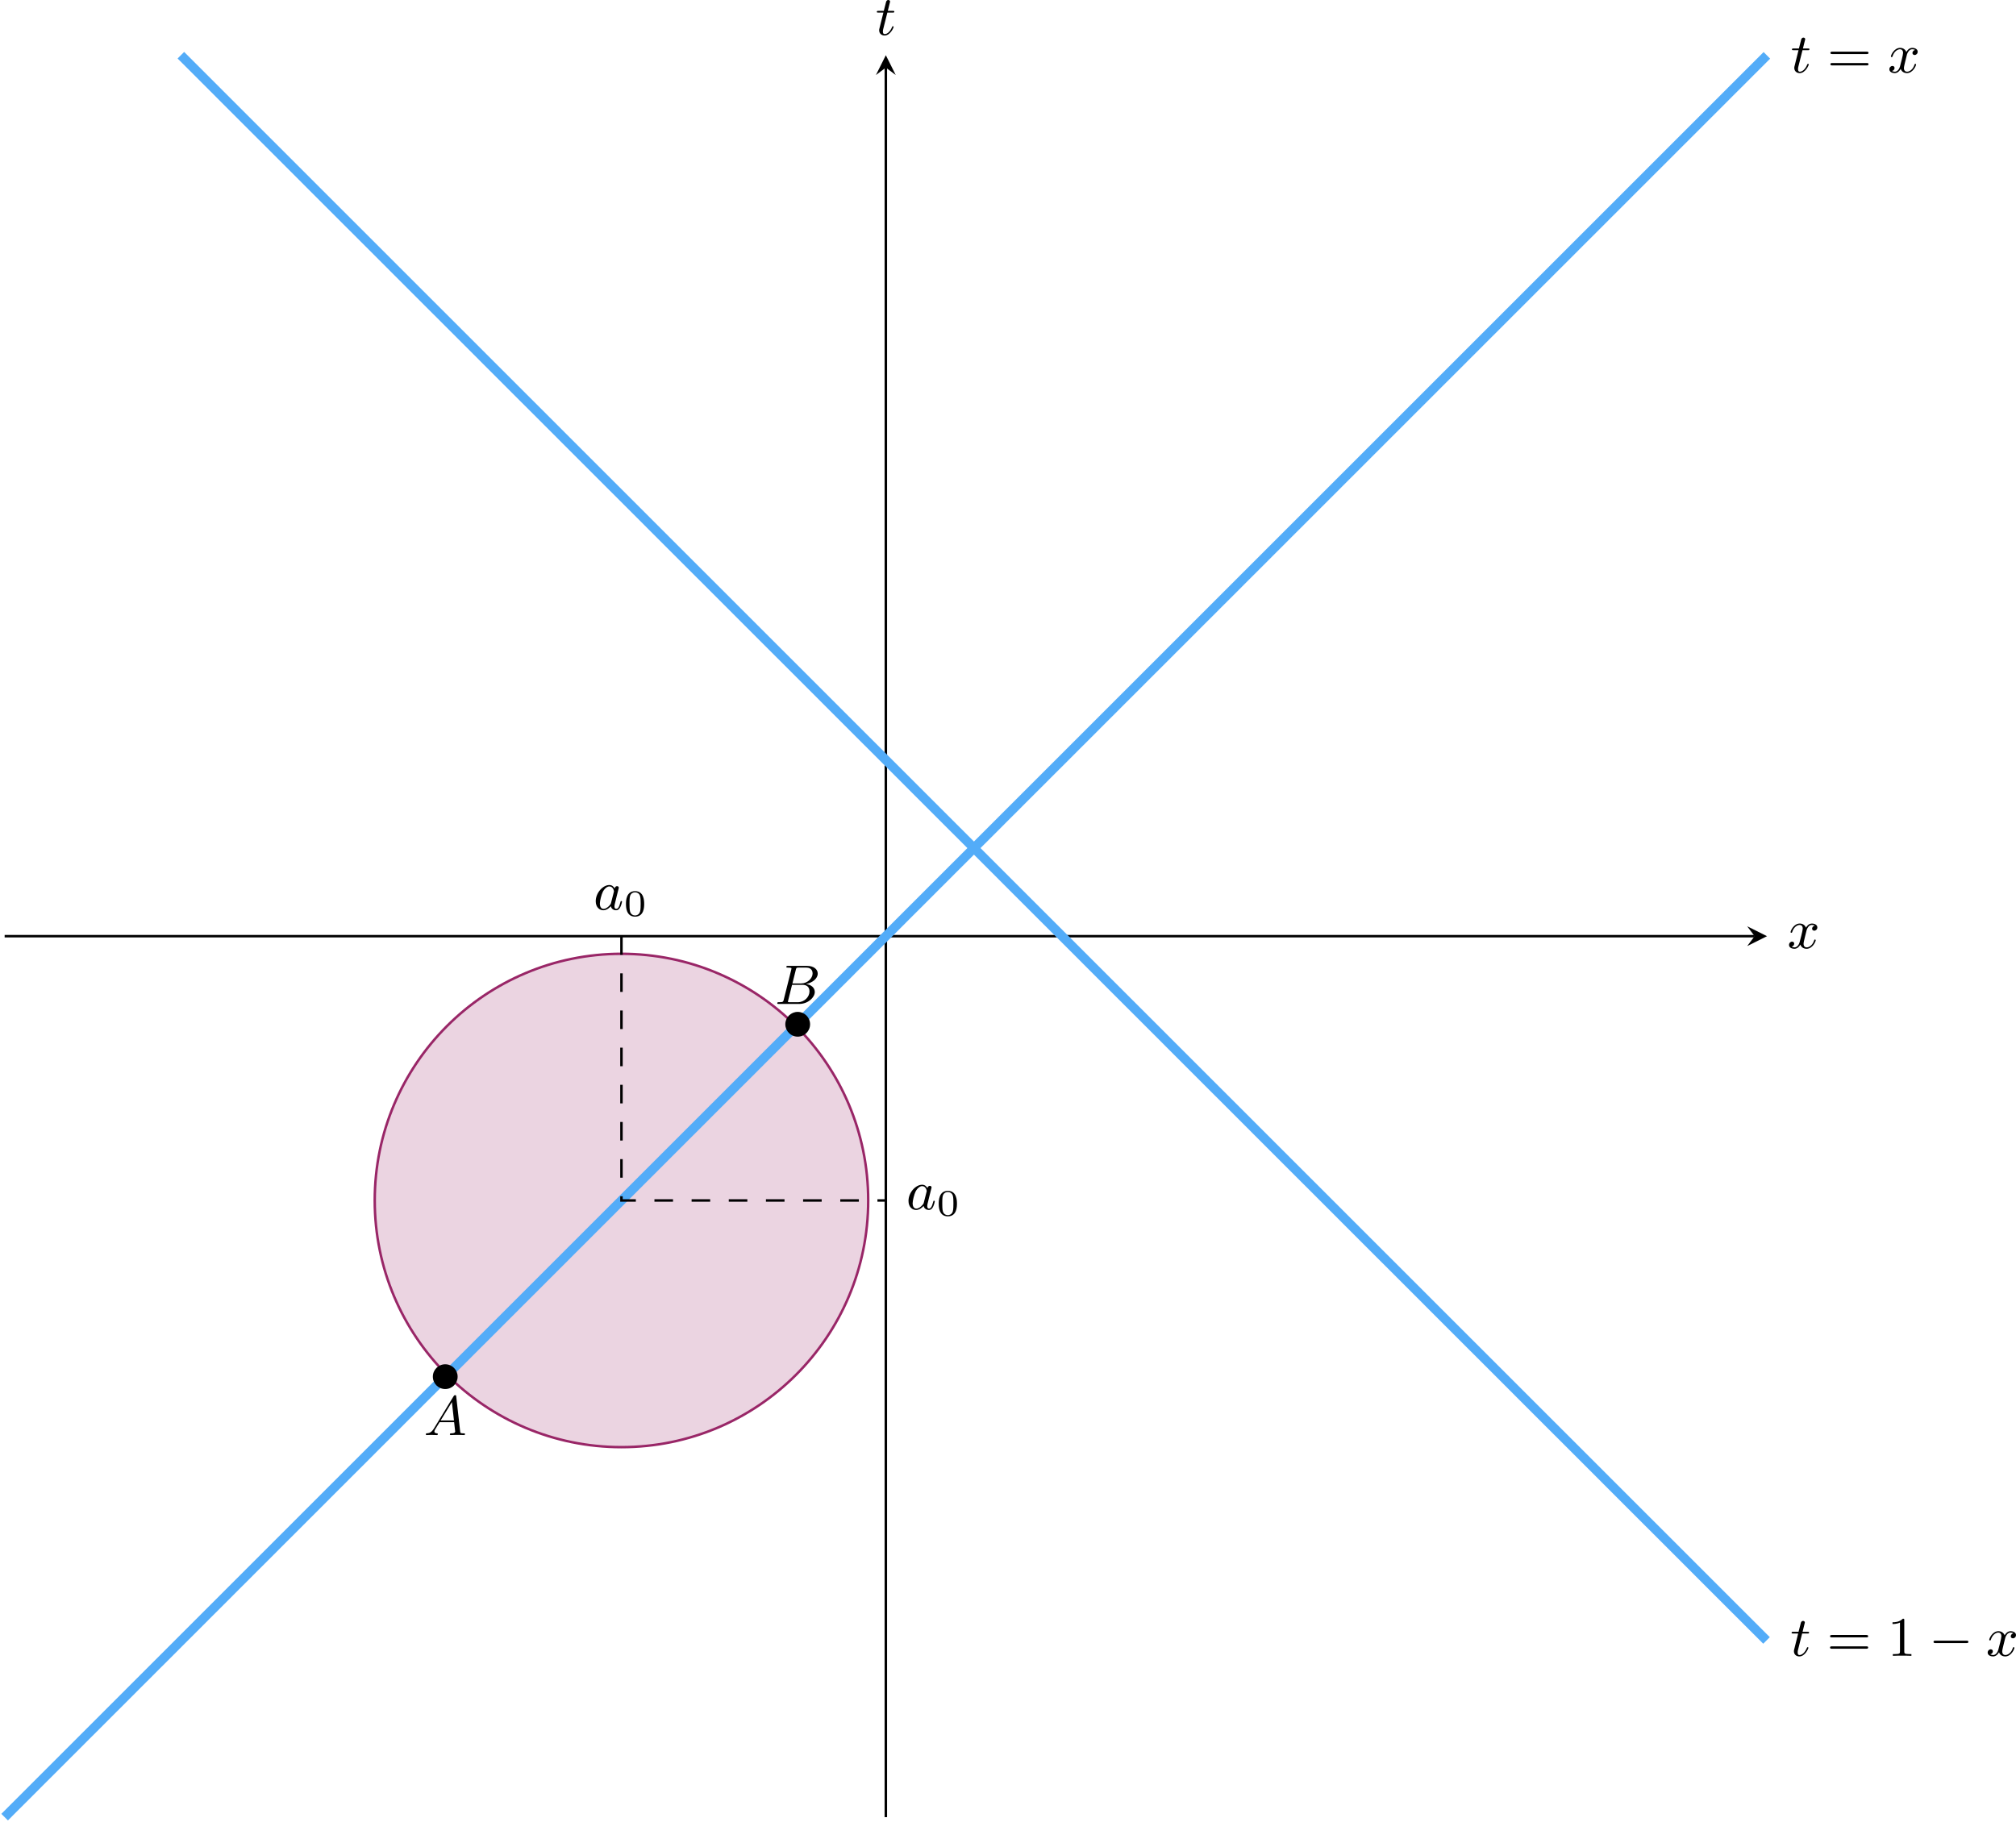 <?xml version='1.0' encoding='UTF-8'?>
<!-- This file was generated by dvisvgm 2.13.3 -->
<svg version='1.1' xmlns='http://www.w3.org/2000/svg' xmlns:xlink='http://www.w3.org/1999/xlink' width='648.523pt' height='586.196pt' viewBox='-.002 593.68 648.523 586.196'>
<defs>
<path id='g4-48' d='M3.288-1.907C3.288-2.343 3.288-3.975 1.823-3.975S.359-2.343 .359-1.907C.359-1.476 .359 .126 1.823 .126S3.288-1.476 3.288-1.907ZM1.823-.066C1.572-.066 1.166-.185 1.022-.681C.927-1.028 .927-1.614 .927-1.985C.927-2.385 .927-2.845 1.01-3.168C1.16-3.706 1.614-3.784 1.823-3.784C2.098-3.784 2.493-3.652 2.624-3.198C2.714-2.881 2.72-2.445 2.72-1.985C2.72-1.602 2.72-.998 2.618-.664C2.451-.143 2.02-.066 1.823-.066Z'/>
<path id='g2-0' d='M6.052-2.053C6.214-2.053 6.384-2.053 6.384-2.251C6.384-2.439 6.205-2.439 6.052-2.439H1.103C.95-2.439 .771-2.439 .771-2.251C.771-2.053 .941-2.053 1.103-2.053H6.052Z'/>
<path id='g6-49' d='M2.726-5.73C2.726-5.954 2.717-5.972 2.493-5.972C1.937-5.398 1.112-5.398 .834-5.398V-5.12C1.004-5.12 1.551-5.12 2.035-5.353V-.717C2.035-.386 2.008-.278 1.175-.278H.888V0C1.21-.027 2.008-.027 2.376-.027S3.551-.027 3.873 0V-.278H3.587C2.753-.278 2.726-.386 2.726-.717V-5.73Z'/>
<path id='g6-61' d='M6.348-2.968C6.474-2.968 6.644-2.968 6.644-3.156C6.644-3.353 6.447-3.353 6.312-3.353H.843C.708-3.353 .511-3.353 .511-3.156C.511-2.968 .69-2.968 .807-2.968H6.348ZM6.312-1.139C6.447-1.139 6.644-1.139 6.644-1.336C6.644-1.524 6.474-1.524 6.348-1.524H.807C.69-1.524 .511-1.524 .511-1.336C.511-1.139 .708-1.139 .843-1.139H6.312Z'/>
<path id='g3-65' d='M1.632-1.049C1.193-.332 .798-.305 .439-.278C.377-.269 .332-.197 .332-.117C.332-.063 .368 0 .457 0C.628 0 1.049-.027 1.219-.027C1.417-.027 1.901 0 2.098 0C2.152 0 2.268 0 2.268-.161C2.268-.269 2.161-.278 2.134-.278C2.053-.287 1.713-.305 1.713-.574C1.713-.699 1.811-.87 1.838-.915L2.546-2.071H4.887C4.914-1.865 4.94-1.56 4.967-1.336C5.003-.986 5.057-.592 5.057-.565C5.057-.43 4.932-.278 4.411-.278C4.322-.278 4.205-.278 4.205-.117C4.205-.018 4.277 0 4.34 0C4.51 0 4.725-.018 4.905-.018S5.299-.027 5.443-.027C5.738-.027 5.756-.027 5.972-.018C6.115-.009 6.321 0 6.465 0C6.519 0 6.635 0 6.635-.161C6.635-.278 6.536-.278 6.429-.278C5.891-.278 5.882-.341 5.855-.601L5.227-6.178C5.209-6.375 5.2-6.42 5.048-6.42C4.923-6.42 4.869-6.357 4.797-6.241L1.632-1.049ZM2.717-2.349L4.528-5.308L4.86-2.349H2.717Z'/>
<path id='g3-66' d='M1.462-.681C1.381-.359 1.363-.278 .69-.278C.52-.278 .421-.278 .421-.117C.421 0 .511 0 .672 0H3.936C5.389 0 6.456-1.058 6.456-1.928C6.456-2.564 5.927-3.102 5.039-3.201C6.061-3.398 6.931-4.08 6.931-4.878C6.931-5.577 6.285-6.124 5.218-6.124H2.152C1.991-6.124 1.883-6.124 1.883-5.963C1.883-5.846 1.964-5.846 2.152-5.846C2.188-5.846 2.349-5.846 2.493-5.828C2.645-5.81 2.708-5.792 2.708-5.694C2.708-5.649 2.699-5.613 2.672-5.514L1.462-.681ZM2.86-3.3L3.407-5.496C3.488-5.819 3.506-5.846 3.882-5.846H5.093C6.025-5.846 6.106-5.138 6.106-4.914C6.106-4.116 5.272-3.3 4.259-3.3H2.86ZM2.43-.278C2.304-.278 2.286-.278 2.251-.287C2.161-.296 2.134-.305 2.134-.368C2.134-.395 2.134-.412 2.179-.574L2.798-3.075H4.483C5.039-3.075 5.604-2.833 5.604-2.017C5.604-1.13 4.788-.278 3.712-.278H2.43Z'/>
<path id='g3-97' d='M3.425-3.407C3.255-3.73 2.977-3.963 2.573-3.963C1.533-3.963 .377-2.726 .377-1.354C.377-.368 1.004 .099 1.605 .099C2.188 .099 2.663-.386 2.806-.556C2.905-.063 3.353 .099 3.64 .099C3.9 .099 4.125-.018 4.322-.395C4.483-.69 4.609-1.246 4.609-1.282C4.609-1.327 4.582-1.39 4.492-1.39C4.385-1.39 4.376-1.345 4.34-1.175C4.142-.395 3.945-.126 3.667-.126C3.443-.126 3.389-.341 3.389-.538C3.389-.708 3.434-.888 3.515-1.201L3.739-2.125C3.802-2.349 3.963-3.022 3.999-3.156C4.035-3.282 4.089-3.497 4.089-3.524C4.089-3.667 3.972-3.784 3.811-3.784C3.694-3.784 3.47-3.712 3.425-3.407ZM2.842-1.094C2.798-.924 2.798-.915 2.654-.744C2.331-.359 1.964-.126 1.632-.126C1.193-.126 1.04-.583 1.04-.968C1.04-1.408 1.3-2.439 1.515-2.869C1.802-3.407 2.215-3.739 2.573-3.739C3.174-3.739 3.309-3.022 3.309-2.959C3.309-2.914 3.291-2.86 3.282-2.824L2.842-1.094Z'/>
<path id='g3-116' d='M1.91-3.587H2.762C2.923-3.587 3.031-3.587 3.031-3.748C3.031-3.865 2.941-3.865 2.78-3.865H1.982L2.349-5.353C2.349-5.496 2.233-5.613 2.071-5.613C1.784-5.613 1.713-5.353 1.695-5.263L1.336-3.865H.493C.323-3.865 .215-3.865 .215-3.703C.215-3.587 .314-3.587 .475-3.587H1.273L.664-1.148C.592-.879 .592-.861 .592-.735C.592-.206 .995 .099 1.462 .099C2.394 .099 2.923-1.193 2.923-1.282C2.923-1.327 2.896-1.39 2.806-1.39S2.708-1.363 2.645-1.21C2.367-.565 1.919-.126 1.479-.126C1.3-.126 1.193-.242 1.193-.538C1.193-.735 1.219-.843 1.255-.977L1.91-3.587Z'/>
<path id='g3-120' d='M4.411-3.622C4.08-3.56 3.981-3.273 3.981-3.138C3.981-2.968 4.107-2.815 4.331-2.815C4.582-2.815 4.824-3.031 4.824-3.344C4.824-3.757 4.376-3.963 3.954-3.963C3.416-3.963 3.102-3.488 2.995-3.3C2.824-3.739 2.43-3.963 2-3.963C1.04-3.963 .52-2.815 .52-2.582C.52-2.502 .583-2.475 .646-2.475C.726-2.475 .753-2.52 .771-2.573C1.049-3.461 1.641-3.739 1.982-3.739C2.242-3.739 2.475-3.569 2.475-3.147C2.475-2.824 2.089-1.39 1.973-.959C1.901-.681 1.632-.126 1.139-.126C.959-.126 .771-.188 .681-.242C.924-.287 1.103-.493 1.103-.726C1.103-.95 .933-1.049 .762-1.049C.502-1.049 .269-.825 .269-.52C.269-.081 .753 .099 1.13 .099C1.65 .099 1.955-.332 2.089-.574C2.313 .018 2.842 .099 3.084 .099C4.053 .099 4.564-1.067 4.564-1.282C4.564-1.327 4.537-1.39 4.447-1.39C4.349-1.39 4.34-1.354 4.295-1.219C4.098-.574 3.578-.126 3.111-.126C2.851-.126 2.609-.287 2.609-.717C2.609-.915 2.735-1.408 2.815-1.748C2.851-1.91 3.093-2.878 3.111-2.941C3.219-3.264 3.488-3.739 3.945-3.739C4.107-3.739 4.277-3.712 4.411-3.622Z'/>
</defs>
<g id='page22' transform='matrix(2 0 0 2 0 0)'>
<path d='M139.645 489.977C139.645 468.059 121.875 450.293 99.957 450.293C78.039 450.293 60.273 468.059 60.273 489.977C60.273 511.894 78.039 529.664 99.957 529.664C121.875 529.664 139.645 511.894 139.645 489.977Z' fill='#ebd4e1'/>
<path d='M139.645 489.977C139.645 468.059 121.875 450.293 99.957 450.293C78.039 450.293 60.273 468.059 60.273 489.977C60.273 511.894 78.039 529.664 99.957 529.664C121.875 529.664 139.645 511.894 139.645 489.977Z' stroke='#992667' fill='none' stroke-width='.399' stroke-miterlimit='10'/>
<path d='M.746 447.457H282.219' stroke='#000' fill='none' stroke-width='.399' stroke-miterlimit='10'/>
<path d='M284.215 447.457L281.024 445.863L282.219 447.457L281.024 449.051'/>
<g transform='matrix(1 0 0 1 145.004 1.93)'>
<use x='142.479' y='447.457' xlink:href='#g3-120'/>
</g>
<path d='M142.48 589.191V307.715' stroke='#000' fill='none' stroke-width='.399' stroke-miterlimit='10'/>
<path d='M142.48 305.722L140.887 308.91L142.48 307.714L144.074 308.91'/>
<g transform='matrix(1 0 0 1 -1.664 -145.004)'>
<use x='142.479' y='447.457' xlink:href='#g3-116'/>
</g>
<path d='M.746 589.191C.746 589.191 1.773 588.16 2.168 587.766C2.566 587.371 3.199 586.738 3.594 586.344C3.988 585.945 4.621 585.312 5.02 584.918C5.414 584.523 6.047 583.891 6.441 583.492C6.836 583.098 7.473 582.465 7.867 582.07C8.262 581.676 8.895 581.039 9.293 580.645C9.687 580.25 10.32 579.617 10.715 579.219C11.109 578.824 11.746 578.191 12.141 577.797C12.535 577.402 13.168 576.766 13.562 576.371C13.961 575.977 14.594 575.344 14.988 574.949C15.383 574.551 16.016 573.918 16.414 573.523C16.809 573.129 17.441 572.496 17.836 572.098C18.23 571.703 18.867 571.07 19.262 570.676C19.656 570.281 20.289 569.645 20.687 569.25C21.082 568.855 21.715 568.223 22.109 567.824C22.504 567.43 23.141 566.797 23.535 566.402C23.93 566.008 24.562 565.371 24.957 564.977C25.355 564.582 25.988 563.949 26.383 563.555C26.777 563.156 27.414 562.523 27.809 562.129C28.203 561.734 28.836 561.098 29.23 560.703C29.629 560.309 30.262 559.676 30.656 559.281C31.051 558.883 31.684 558.25 32.082 557.855C32.477 557.461 33.109 556.828 33.504 556.43C33.898 556.035 34.535 555.402 34.93 555.008C35.324 554.613 35.957 553.977 36.355 553.582C36.75 553.187 37.383 552.555 37.777 552.156C38.172 551.762 38.809 551.129 39.203 550.734C39.598 550.34 40.23 549.703 40.625 549.309C41.023 548.914 41.656 548.281 42.051 547.887C42.445 547.488 43.082 546.856 43.477 546.461C43.871 546.066 44.504 545.43 44.898 545.035C45.297 544.641 45.93 544.008 46.324 543.613C46.719 543.215 47.352 542.582 47.75 542.188C48.145 541.793 48.777 541.16 49.172 540.762C49.566 540.367 50.203 539.734 50.598 539.34C50.992 538.945 51.625 538.309 52.023 537.914C52.418 537.519 53.051 536.887 53.445 536.488C53.84 536.094 54.477 535.461 54.871 535.066S55.898 534.035 56.293 533.641C56.691 533.246 57.324 532.613 57.719 532.219C58.113 531.82 58.746 531.188 59.145 530.793C59.539 530.398 60.172 529.766 60.566 529.367C60.961 528.973 61.598 528.34 61.992 527.945S63.02 526.914 63.418 526.519C63.812 526.125 64.445 525.492 64.84 525.094C65.234 524.699 65.871 524.066 66.266 523.672C66.66 523.277 67.293 522.641 67.688 522.246C68.086 521.852 68.719 521.219 69.113 520.824C69.508 520.426 70.144 519.793 70.539 519.398C70.934 519.004 71.566 518.367 71.961 517.973C72.359 517.578 72.992 516.945 73.387 516.551C73.781 516.152 74.414 515.519 74.812 515.125C75.207 514.731 75.84 514.098 76.234 513.699C76.629 513.305 77.266 512.672 77.66 512.277C78.055 511.883 78.688 511.246 79.086 510.852C79.481 510.457 80.113 509.824 80.508 509.426C80.902 509.031 81.539 508.398 81.934 508.004S82.961 506.973 83.356 506.578C83.754 506.184 84.387 505.551 84.781 505.156C85.176 504.758 85.812 504.125 86.207 503.731C86.602 503.336 87.234 502.699 87.629 502.305C88.027 501.91 88.66 501.277 89.055 500.883C89.449 500.484 90.082 499.852 90.481 499.457C90.875 499.062 91.508 498.43 91.902 498.031C92.297 497.637 92.934 497.004 93.328 496.609C93.723 496.215 94.356 495.578 94.75 495.184C95.148 494.789 95.781 494.156 96.176 493.758C96.57 493.363 97.207 492.731 97.602 492.336C97.996 491.941 98.629 491.305 99.023 490.91C99.422 490.516 100.055 489.883 100.449 489.488C100.844 489.09 101.477 488.457 101.875 488.062C102.269 487.668 102.902 487.035 103.297 486.637C103.691 486.242 104.328 485.609 104.723 485.215C105.117 484.82 105.75 484.184 106.148 483.789C106.543 483.394 107.176 482.762 107.57 482.363C107.965 481.969 108.602 481.336 108.996 480.941S110.023 479.91 110.418 479.516C110.816 479.121 111.449 478.488 111.844 478.094C112.238 477.695 112.875 477.062 113.269 476.668C113.664 476.273 114.297 475.637 114.691 475.242C115.09 474.848 115.723 474.215 116.117 473.82C116.512 473.422 117.144 472.789 117.543 472.394C117.938 472 118.57 471.367 118.965 470.969C119.359 470.574 119.996 469.941 120.391 469.547C120.785 469.152 121.418 468.516 121.816 468.121C122.211 467.727 122.844 467.094 123.238 466.695C123.633 466.301 124.269 465.668 124.664 465.273C125.059 464.879 125.691 464.242 126.086 463.848C126.484 463.453 127.117 462.82 127.512 462.426C127.906 462.027 128.539 461.394 128.938 461C129.332 460.606 129.965 459.969 130.359 459.574C130.758 459.18 131.391 458.547 131.785 458.152C132.18 457.754 132.812 457.121 133.211 456.727C133.605 456.332 134.238 455.699 134.633 455.301C135.027 454.906 135.664 454.273 136.059 453.879C136.453 453.484 137.086 452.848 137.48 452.453C137.879 452.059 138.512 451.426 138.906 451.031C139.301 450.633 139.938 450 140.332 449.605S141.359 448.574 141.754 448.18C142.152 447.785 142.785 447.152 143.18 446.758C143.574 446.359 144.207 445.727 144.605 445.332C145 444.938 145.633 444.305 146.027 443.906C146.422 443.512 147.059 442.879 147.453 442.484C147.848 442.09 148.48 441.453 148.879 441.059C149.273 440.664 149.906 440.031 150.301 439.633C150.695 439.238 151.332 438.605 151.727 438.211S152.754 437.18 153.148 436.785C153.547 436.391 154.18 435.758 154.574 435.363C154.969 434.965 155.606 434.332 156 433.938S157.027 432.906 157.422 432.512C157.82 432.117 158.453 431.484 158.848 431.09C159.242 430.691 159.875 430.059 160.273 429.664C160.668 429.269 161.301 428.637 161.695 428.238C162.09 427.844 162.727 427.211 163.121 426.816S164.148 425.785 164.543 425.391C164.941 424.996 165.574 424.363 165.969 423.965C166.363 423.57 167 422.938 167.394 422.543C167.789 422.148 168.422 421.512 168.816 421.117C169.215 420.723 169.848 420.09 170.242 419.695C170.637 419.297 171.269 418.664 171.668 418.269C172.062 417.875 172.695 417.242 173.09 416.844C173.484 416.449 174.121 415.816 174.516 415.422C174.91 415.027 175.543 414.391 175.941 413.996C176.336 413.602 176.969 412.969 177.363 412.57C177.758 412.176 178.394 411.543 178.789 411.148C179.184 410.754 179.816 410.117 180.211 409.723C180.609 409.328 181.242 408.695 181.637 408.301C182.031 407.902 182.668 407.269 183.062 406.875S184.09 405.844 184.484 405.449C184.883 405.055 185.516 404.422 185.91 404.027C186.305 403.629 186.938 402.996 187.336 402.602C187.731 402.207 188.363 401.574 188.758 401.176C189.152 400.781 189.789 400.148 190.184 399.754S191.211 398.723 191.609 398.328C192.004 397.934 192.637 397.301 193.031 396.902C193.426 396.508 194.062 395.875 194.457 395.481C194.852 395.086 195.484 394.449 195.879 394.055C196.277 393.66 196.91 393.027 197.305 392.633C197.699 392.234 198.336 391.602 198.731 391.207C199.125 390.812 199.758 390.176 200.152 389.781C200.551 389.387 201.184 388.754 201.578 388.359C201.973 387.961 202.606 387.328 203.004 386.934C203.398 386.539 204.031 385.906 204.426 385.508C204.82 385.113 205.457 384.481 205.852 384.086C206.246 383.691 206.879 383.055 207.273 382.66C207.672 382.266 208.305 381.633 208.699 381.238C209.094 380.84 209.731 380.207 210.125 379.812S211.152 378.781 211.547 378.387C211.945 377.992 212.578 377.359 212.973 376.965C213.367 376.566 214 375.934 214.398 375.539C214.793 375.144 215.426 374.512 215.82 374.113C216.215 373.719 216.852 373.086 217.246 372.691S218.273 371.66 218.672 371.266C219.066 370.871 219.699 370.238 220.094 369.84C220.488 369.445 221.125 368.812 221.519 368.418C221.914 368.023 222.547 367.387 222.941 366.992C223.34 366.598 223.973 365.965 224.367 365.57C224.762 365.172 225.398 364.539 225.793 364.144C226.188 363.75 226.82 363.113 227.215 362.719C227.613 362.324 228.246 361.691 228.641 361.297C229.035 360.898 229.668 360.266 230.066 359.871C230.461 359.477 231.094 358.844 231.488 358.445C231.883 358.051 232.519 357.418 232.914 357.023C233.309 356.629 233.941 355.992 234.34 355.598C234.734 355.203 235.367 354.57 235.762 354.172C236.156 353.777 236.793 353.144 237.188 352.75S238.215 351.719 238.609 351.324C239.008 350.93 239.641 350.297 240.035 349.902C240.43 349.504 241.062 348.871 241.461 348.477C241.856 348.082 242.488 347.445 242.883 347.051C243.277 346.656 243.914 346.023 244.309 345.629C244.703 345.23 245.336 344.598 245.734 344.203C246.129 343.809 246.762 343.176 247.156 342.777C247.551 342.383 248.187 341.75 248.582 341.355C248.977 340.961 249.609 340.324 250.004 339.93C250.402 339.535 251.035 338.902 251.43 338.508C251.824 338.109 252.461 337.477 252.855 337.082C253.25 336.687 253.883 336.051 254.277 335.656C254.676 335.262 255.309 334.629 255.703 334.234C256.098 333.836 256.73 333.203 257.129 332.809C257.523 332.414 258.156 331.781 258.551 331.383C258.945 330.988 259.582 330.355 259.977 329.961C260.371 329.566 261.004 328.93 261.402 328.535C261.797 328.141 262.43 327.508 262.824 327.109C263.219 326.715 263.855 326.082 264.25 325.687C264.645 325.293 265.277 324.656 265.672 324.262C266.07 323.867 266.703 323.234 267.098 322.84C267.492 322.441 268.129 321.809 268.523 321.414C268.918 321.02 269.551 320.383 269.945 319.988C270.344 319.594 270.977 318.961 271.371 318.566C271.766 318.168 272.398 317.535 272.797 317.141C273.191 316.746 273.824 316.113 274.219 315.715C274.613 315.32 275.25 314.687 275.645 314.293C276.039 313.898 276.672 313.262 277.07 312.867C277.465 312.473 278.098 311.84 278.492 311.441C278.887 311.047 279.523 310.414 279.918 310.02C280.312 309.625 280.945 308.988 281.34 308.594C281.738 308.199 282.371 307.566 282.766 307.172C283.16 306.773 284.191 305.746 284.191 305.746' stroke='#53acf8' fill='none' stroke-width='1.494' stroke-miterlimit='10'/>
<g transform='matrix(1 0 0 1 145.529 -138.954)'>
<use x='142.479' y='447.457' xlink:href='#g3-116'/>
<use x='148.367' y='447.457' xlink:href='#g6-61'/>
<use x='158.094' y='447.457' xlink:href='#g3-120'/>
</g>
<path d='M29.09 305.723C29.09 305.723 30.02 306.648 30.375 307.004C30.73 307.359 31.301 307.93 31.656 308.285C32.012 308.641 32.582 309.211 32.937 309.566C33.293 309.922 33.863 310.492 34.219 310.848C34.574 311.203 35.145 311.777 35.5 312.133C35.855 312.488 36.426 313.059 36.781 313.414C37.137 313.77 37.707 314.34 38.062 314.695C38.418 315.051 38.988 315.621 39.344 315.977C39.699 316.332 40.27 316.902 40.625 317.258C40.98 317.613 41.551 318.184 41.906 318.539C42.262 318.895 42.832 319.465 43.191 319.82C43.547 320.176 44.117 320.746 44.473 321.102C44.828 321.457 45.398 322.027 45.754 322.383C46.109 322.738 46.68 323.309 47.035 323.664C47.391 324.02 47.961 324.59 48.316 324.945C48.672 325.305 49.242 325.875 49.598 326.23C49.953 326.586 50.523 327.156 50.879 327.512C51.234 327.867 51.805 328.437 52.16 328.793C52.516 329.148 53.086 329.719 53.441 330.074C53.797 330.43 54.367 331 54.723 331.355C55.078 331.711 55.648 332.281 56.004 332.637C56.359 332.992 56.93 333.562 57.289 333.918C57.645 334.273 58.215 334.844 58.57 335.199C58.926 335.555 59.496 336.125 59.852 336.48C60.207 336.836 60.777 337.406 61.133 337.762C61.488 338.117 62.059 338.687 62.414 339.043C62.77 339.402 63.34 339.973 63.695 340.328C64.051 340.684 64.621 341.254 64.977 341.609C65.332 341.965 65.902 342.535 66.258 342.891C66.613 343.246 67.184 343.816 67.539 344.172C67.894 344.527 68.465 345.098 68.82 345.453C69.176 345.809 69.746 346.379 70.102 346.734C70.457 347.09 71.027 347.66 71.387 348.016C71.742 348.371 72.312 348.941 72.668 349.297C73.023 349.652 73.594 350.223 73.949 350.578C74.305 350.934 74.875 351.504 75.231 351.859C75.586 352.215 76.156 352.785 76.512 353.141C76.867 353.5 77.438 354.07 77.793 354.426C78.148 354.781 78.719 355.352 79.074 355.707C79.43 356.062 80 356.633 80.356 356.988C80.711 357.344 81.281 357.914 81.637 358.269C81.992 358.625 82.562 359.195 82.918 359.551C83.273 359.906 83.844 360.477 84.199 360.832C84.559 361.188 85.129 361.758 85.484 362.113C85.84 362.469 86.41 363.039 86.766 363.394C87.121 363.75 87.691 364.32 88.047 364.676C88.402 365.031 88.973 365.602 89.328 365.957C89.684 366.312 90.254 366.883 90.609 367.242C90.965 367.598 91.535 368.168 91.891 368.523C92.246 368.879 92.816 369.449 93.172 369.805C93.527 370.16 94.098 370.731 94.453 371.086C94.809 371.441 95.379 372.012 95.734 372.367C96.09 372.723 96.66 373.293 97.016 373.648C97.371 374.004 97.941 374.574 98.297 374.93C98.656 375.285 99.227 375.856 99.582 376.211C99.938 376.566 100.508 377.137 100.863 377.492C101.219 377.848 101.789 378.418 102.144 378.773C102.5 379.129 103.07 379.699 103.426 380.055C103.781 380.41 104.352 380.981 104.707 381.34C105.062 381.695 105.633 382.266 105.988 382.621C106.344 382.977 106.914 383.547 107.269 383.902C107.625 384.258 108.195 384.828 108.551 385.184C108.906 385.539 109.477 386.109 109.832 386.465C110.188 386.82 110.758 387.391 111.113 387.746C111.469 388.102 112.039 388.672 112.394 389.027C112.754 389.383 113.324 389.953 113.68 390.309S114.606 391.234 114.961 391.59C115.316 391.945 115.887 392.516 116.242 392.871S117.168 393.797 117.523 394.152C117.879 394.508 118.449 395.078 118.805 395.438C119.16 395.793 119.731 396.363 120.086 396.719C120.441 397.074 121.012 397.644 121.367 398S122.293 398.926 122.648 399.281C123.004 399.637 123.574 400.207 123.93 400.562S124.856 401.488 125.211 401.844C125.566 402.199 126.137 402.769 126.496 403.125C126.852 403.481 127.422 404.051 127.777 404.406C128.133 404.762 128.703 405.332 129.059 405.688S129.984 406.613 130.34 406.969C130.695 407.324 131.266 407.894 131.621 408.25S132.547 409.18 132.902 409.535C133.258 409.891 133.828 410.461 134.184 410.816S135.109 411.742 135.465 412.098C135.82 412.453 136.391 413.023 136.746 413.379S137.672 414.305 138.027 414.66C138.383 415.016 138.953 415.586 139.309 415.941S140.234 416.867 140.594 417.223C140.949 417.578 141.52 418.148 141.875 418.504S142.801 419.43 143.156 419.785C143.512 420.141 144.082 420.711 144.438 421.066C144.793 421.422 145.363 421.992 145.719 422.348C146.074 422.707 146.645 423.277 147 423.633C147.355 423.988 147.926 424.559 148.281 424.914C148.637 425.269 149.207 425.84 149.562 426.195C149.918 426.551 150.488 427.121 150.844 427.477C151.199 427.832 151.77 428.402 152.125 428.758C152.481 429.113 153.051 429.684 153.406 430.039C153.762 430.394 154.332 430.965 154.691 431.32C155.047 431.676 155.617 432.246 155.973 432.602C156.328 432.957 156.898 433.527 157.254 433.883S158.18 434.809 158.535 435.164C158.891 435.519 159.461 436.09 159.816 436.445C160.172 436.805 160.742 437.375 161.098 437.73C161.453 438.086 162.023 438.656 162.379 439.012S163.305 439.938 163.66 440.293C164.016 440.648 164.586 441.219 164.941 441.574S165.867 442.5 166.223 442.855C166.578 443.211 167.148 443.781 167.504 444.137S168.43 445.062 168.789 445.418C169.144 445.773 169.715 446.344 170.07 446.699C170.426 447.055 170.996 447.625 171.352 447.98C171.707 448.336 172.277 448.906 172.633 449.262S173.559 450.188 173.914 450.543C174.269 450.902 174.84 451.473 175.195 451.828C175.551 452.184 176.121 452.754 176.477 453.109C176.832 453.465 177.402 454.035 177.758 454.391C178.113 454.746 178.684 455.316 179.039 455.672C179.394 456.027 179.965 456.598 180.32 456.953C180.676 457.309 181.246 457.879 181.602 458.234C181.961 458.59 182.531 459.16 182.887 459.516C183.242 459.871 183.812 460.441 184.168 460.797C184.523 461.152 185.094 461.723 185.449 462.078C185.805 462.434 186.375 463.004 186.731 463.359C187.086 463.715 187.656 464.285 188.012 464.644C188.367 465 188.938 465.57 189.293 465.926C189.648 466.281 190.219 466.852 190.574 467.207C190.93 467.562 191.5 468.133 191.856 468.488C192.211 468.844 192.781 469.414 193.137 469.769C193.492 470.125 194.062 470.695 194.418 471.051C194.773 471.406 195.344 471.977 195.699 472.332C196.059 472.688 196.629 473.258 196.984 473.613C197.34 473.969 197.91 474.539 198.266 474.894C198.621 475.25 199.191 475.82 199.547 476.176C199.902 476.531 200.473 477.102 200.828 477.457C201.184 477.812 201.754 478.383 202.109 478.742C202.465 479.098 203.035 479.668 203.391 480.023C203.746 480.379 204.316 480.949 204.672 481.305C205.027 481.66 205.598 482.231 205.953 482.586C206.309 482.941 206.879 483.512 207.234 483.867C207.59 484.223 208.16 484.793 208.516 485.148C208.871 485.504 209.441 486.074 209.797 486.43C210.156 486.785 210.727 487.356 211.082 487.711C211.438 488.066 212.008 488.637 212.363 488.992C212.719 489.348 213.289 489.918 213.644 490.273C214 490.629 214.57 491.199 214.926 491.555C215.281 491.91 215.852 492.481 216.207 492.84C216.562 493.195 217.133 493.766 217.488 494.121C217.844 494.477 218.414 495.047 218.769 495.402C219.125 495.758 219.695 496.328 220.051 496.684C220.406 497.039 220.977 497.609 221.332 497.965C221.688 498.32 222.258 498.891 222.613 499.246C222.969 499.602 223.539 500.172 223.898 500.527C224.254 500.883 224.824 501.453 225.18 501.809S226.106 502.734 226.461 503.09C226.816 503.445 227.387 504.016 227.742 504.371S228.668 505.297 229.023 505.652C229.379 506.008 229.949 506.582 230.305 506.938S231.231 507.863 231.586 508.219C231.941 508.574 232.512 509.144 232.867 509.5S233.793 510.426 234.148 510.781C234.504 511.137 235.074 511.707 235.43 512.062S236.356 512.988 236.711 513.344C237.066 513.699 237.637 514.269 237.996 514.625C238.352 514.981 238.922 515.551 239.277 515.906C239.633 516.262 240.203 516.832 240.559 517.188S241.484 518.113 241.84 518.469C242.195 518.824 242.766 519.394 243.121 519.75C243.477 520.109 244.047 520.68 244.402 521.035C244.758 521.391 245.328 521.961 245.684 522.316C246.039 522.672 246.609 523.242 246.965 523.598C247.32 523.953 247.891 524.523 248.246 524.879C248.602 525.234 249.172 525.805 249.527 526.16C249.883 526.516 250.453 527.086 250.809 527.441C251.164 527.797 251.734 528.367 252.094 528.723C252.449 529.078 253.02 529.648 253.375 530.004S254.301 530.93 254.656 531.285C255.012 531.641 255.582 532.211 255.937 532.566C256.293 532.922 256.863 533.492 257.219 533.848C257.574 534.207 258.145 534.777 258.5 535.133S259.426 536.059 259.781 536.414C260.137 536.769 260.707 537.34 261.062 537.695C261.418 538.051 261.988 538.621 262.344 538.977C262.699 539.332 263.27 539.902 263.625 540.258S264.551 541.184 264.906 541.539C265.262 541.894 265.836 542.465 266.191 542.82C266.547 543.176 267.117 543.746 267.473 544.102C267.828 544.457 268.398 545.027 268.754 545.383C269.109 545.738 269.68 546.309 270.035 546.664C270.391 547.019 270.961 547.59 271.316 547.945C271.672 548.305 272.242 548.875 272.598 549.23C272.953 549.586 273.523 550.156 273.879 550.512C274.234 550.867 274.805 551.437 275.16 551.793C275.516 552.148 276.086 552.719 276.441 553.074C276.797 553.43 277.367 554 277.723 554.355C278.078 554.711 278.648 555.281 279.004 555.637C279.363 555.992 279.934 556.562 280.289 556.918C280.645 557.273 281.215 557.844 281.57 558.199C281.926 558.555 282.496 559.125 282.852 559.48C283.207 559.836 284.133 560.762 284.133 560.762' stroke='#53acf8' fill='none' stroke-width='1.494' stroke-miterlimit='10'/>
<g transform='matrix(1 0 0 1 145.471 115.78)'>
<use x='142.479' y='447.457' xlink:href='#g3-116'/>
<use x='148.367' y='447.457' xlink:href='#g6-61'/>
<use x='158.094' y='447.457' xlink:href='#g6-49'/>
<use x='164.75' y='447.457' xlink:href='#g2-0'/>
<use x='173.965' y='447.457' xlink:href='#g3-120'/>
</g>
<path d='M99.957 447.457V489.977H142.48' stroke='#000' fill='none' stroke-width='.399' stroke-miterlimit='10' stroke-dasharray='2.989 2.989'/>
<g transform='matrix(1 0 0 1 -47.037 -4.266)'>
<use x='142.479' y='447.457' xlink:href='#g3-97'/>
<use x='147.361' y='448.453' xlink:href='#g4-48'/>
</g>
<g transform='matrix(1 0 0 1 3.27 43.952)'>
<use x='142.479' y='447.457' xlink:href='#g3-97'/>
<use x='147.361' y='448.453' xlink:href='#g4-48'/>
</g>
<path d='M130.297 461.629C130.297 460.531 129.406 459.637 128.305 459.637C127.207 459.637 126.312 460.531 126.312 461.629C126.312 462.731 127.207 463.621 128.305 463.621C129.406 463.621 130.297 462.731 130.297 461.629Z'/>
<g transform='matrix(1 0 0 1 -17.883 10.903)'>
<use x='142.479' y='447.457' xlink:href='#g3-66'/>
</g>
<path d='M73.606 518.324C73.606 517.223 72.711 516.332 71.613 516.332C70.512 516.332 69.621 517.223 69.621 518.324C69.621 519.426 70.512 520.316 71.613 520.316C72.711 520.316 73.606 519.426 73.606 518.324Z'/>
<g transform='matrix(1 0 0 1 -74.322 80.264)'>
<use x='142.479' y='447.457' xlink:href='#g3-65'/>
</g>
</g>
</svg>
